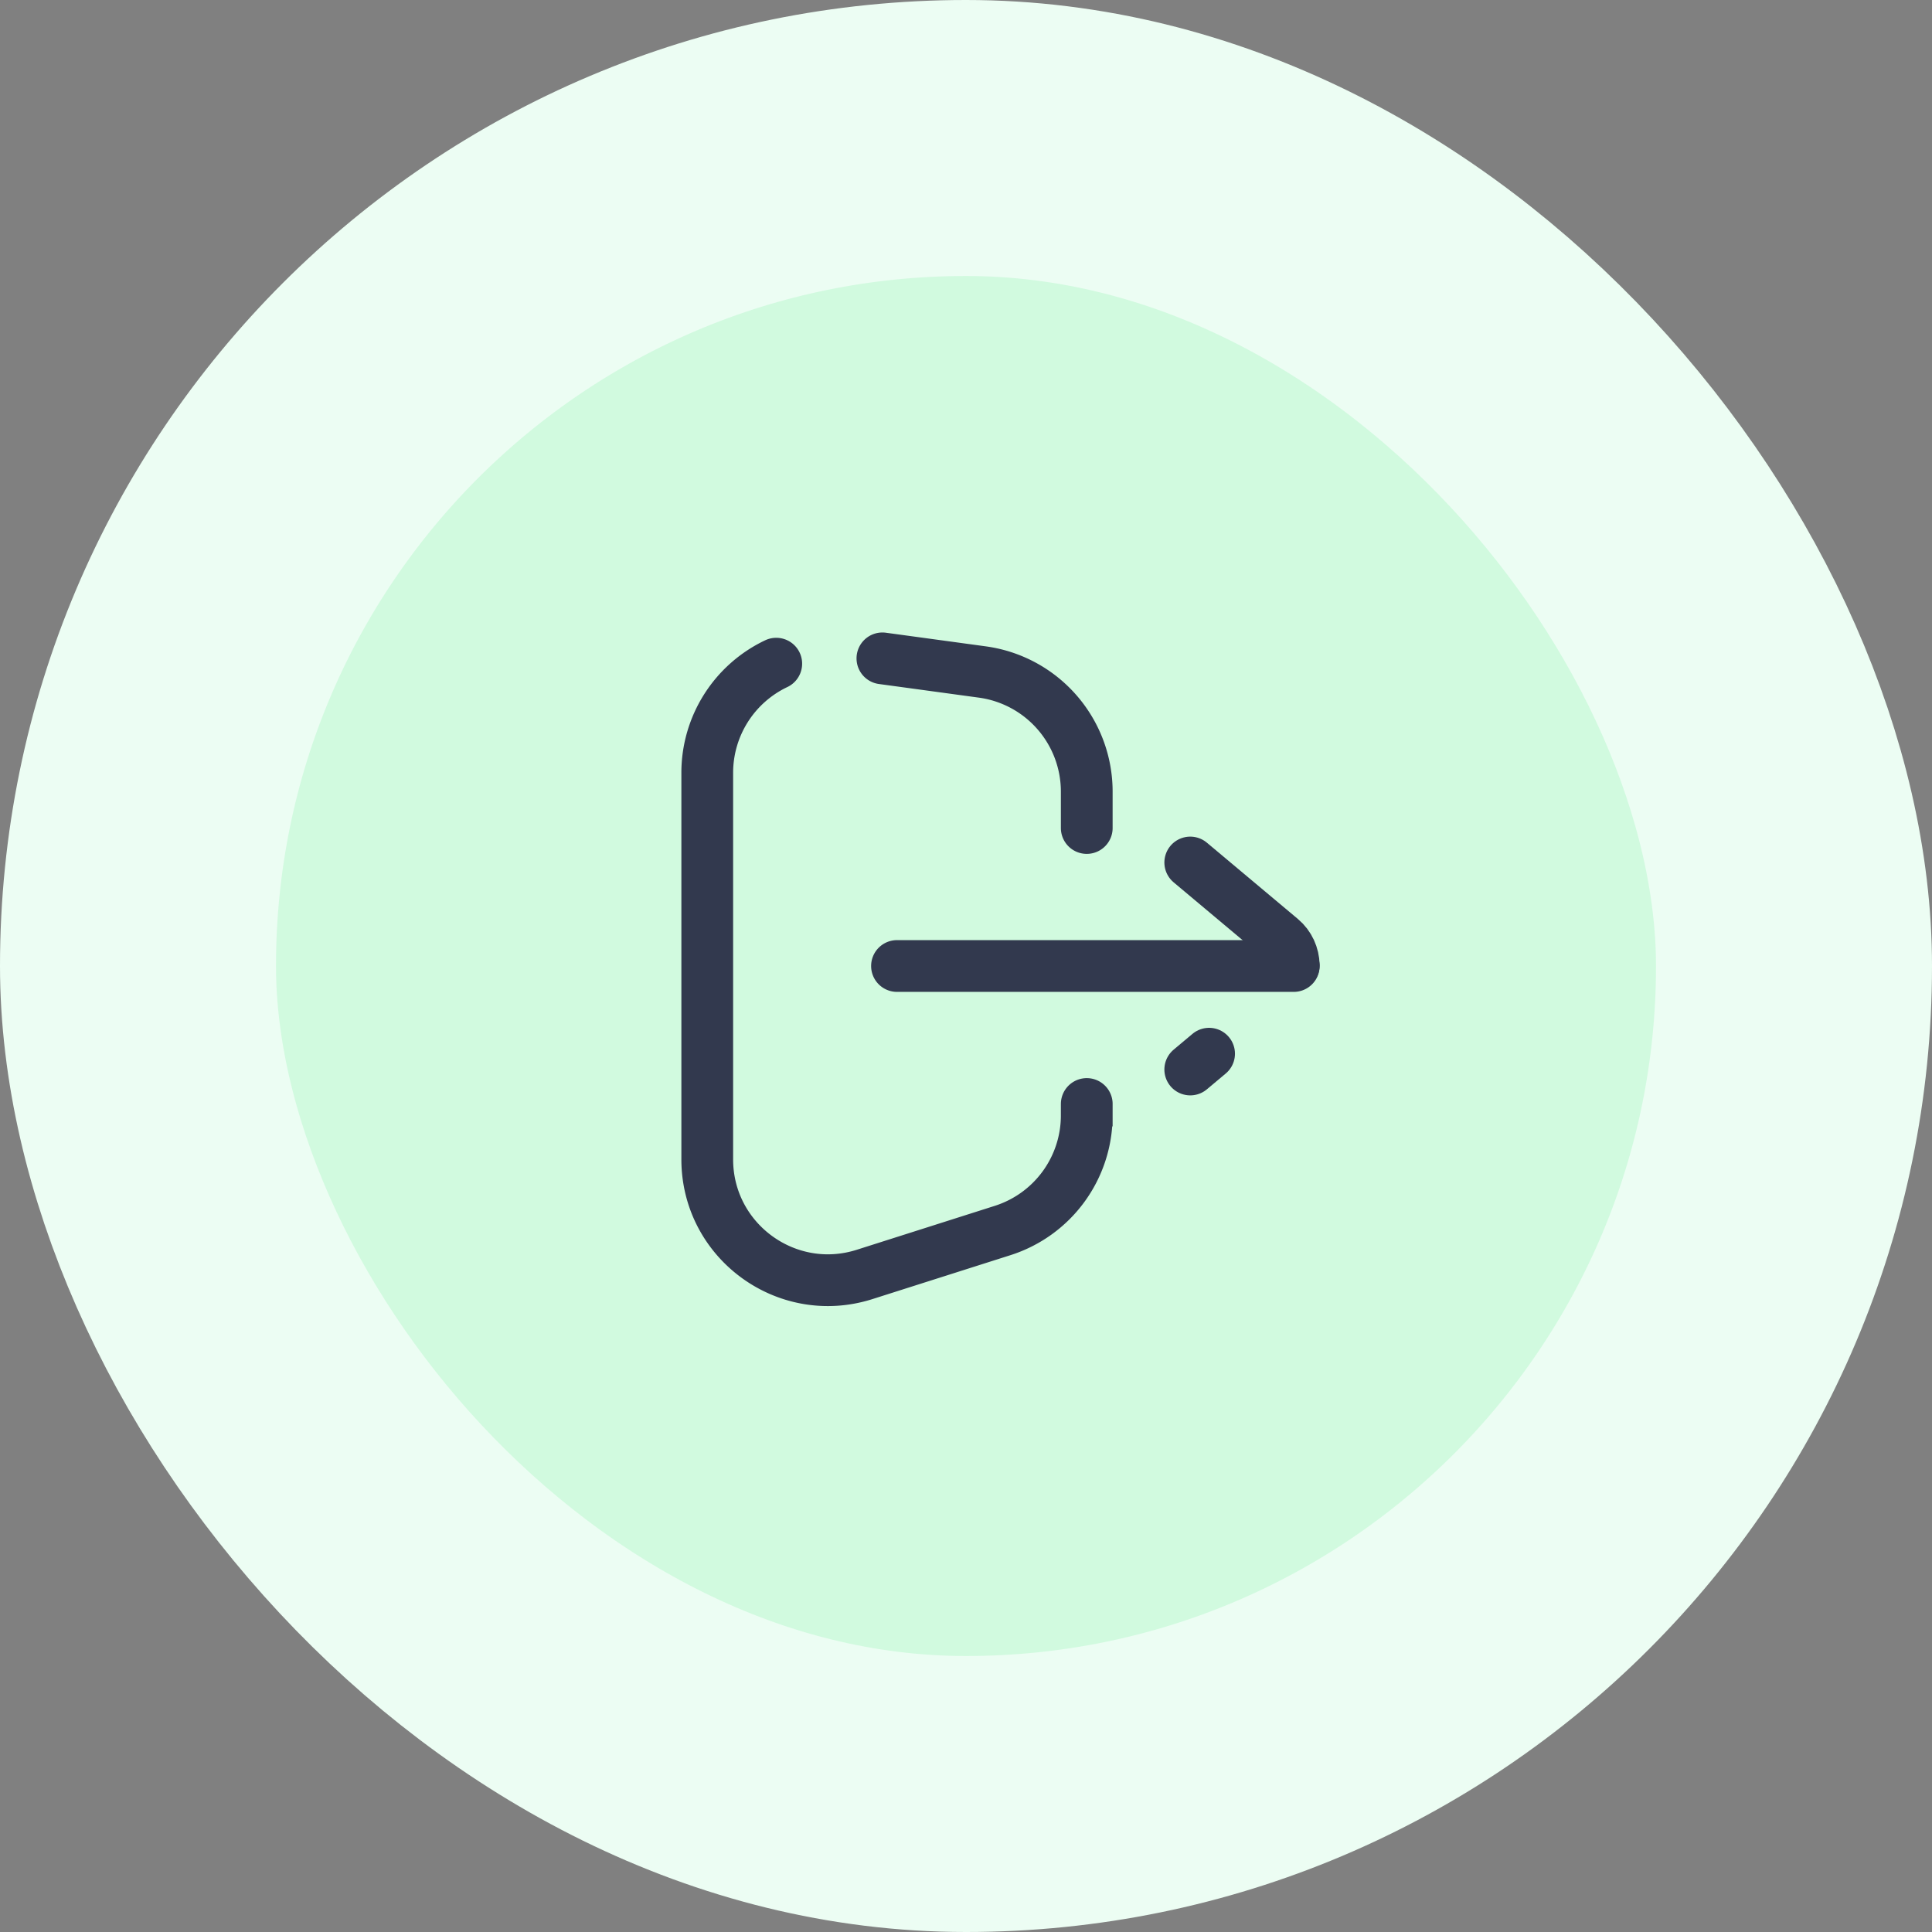 <svg width="56" height="56" fill="none" xmlns="http://www.w3.org/2000/svg"><rect width="100%" height="100%" fill="#808080" stroke="none"/><rect x="4" y="4" width="48" height="48" rx="24" fill="#D1FADF"/><rect x="4" y="4" width="48" height="48" rx="24" stroke="#ECFDF3" stroke-width="8"/><path d="M34.5 25l2.636 2.21c.236.198.357.481.364.767M34.5 31l.546-.458" stroke="#32394E" stroke-width="1.5" stroke-linecap="round" stroke-linejoin="round"/><path d="M26 28h11.5m-6 4v.332a3.5 3.5 0 01-2.439 3.335l-4 1.273c-2.257.718-4.561-.967-4.561-3.336V22.401a3.5 3.5 0 012-3.164m9 4.763v-1.054a3.5 3.5 0 00-3.027-3.468l-2-.273-.896-.122" stroke="#32394E" stroke-width="1.5" stroke-linecap="round"/></svg>